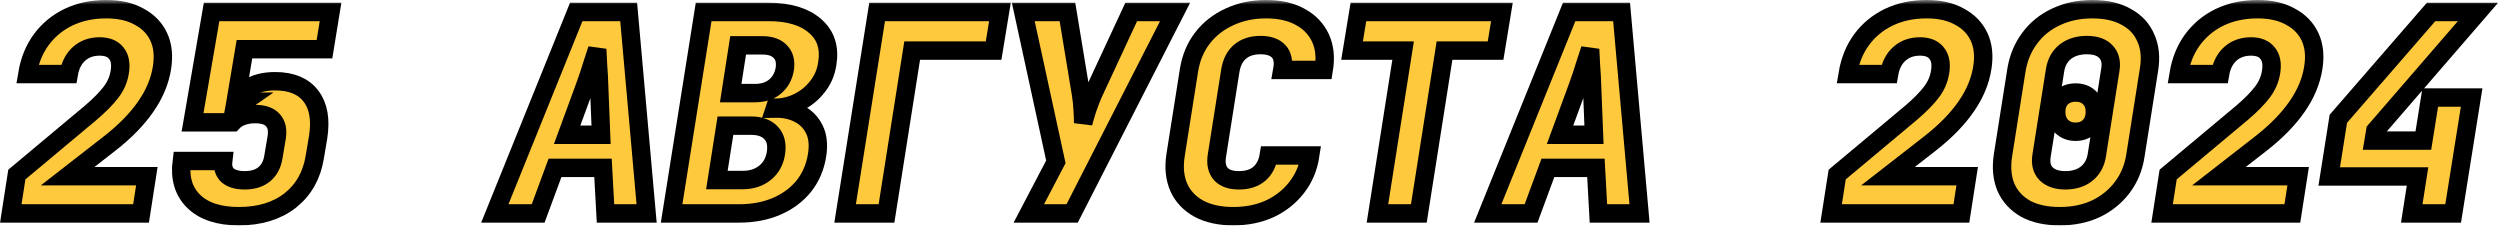 <?xml version="1.0" encoding="UTF-8"?> <svg xmlns="http://www.w3.org/2000/svg" viewBox="0 0 271.547 24.5" fill="none"><mask id="path-1-outside-1_484_4" maskUnits="userSpaceOnUse" x="-3.312" y="0" width="1092" height="100" fill="black"><rect fill="white" x="-0.828" width="272.796" height="24.981"></rect><path d="M1.171 23.183L1.831 18.956L9.864 12.241C10.804 11.441 11.533 10.702 12.053 10.023C12.572 9.343 12.892 8.604 13.012 7.804C13.152 6.925 13.022 6.245 12.622 5.766C12.243 5.286 11.643 5.046 10.824 5.046C9.924 5.046 9.175 5.316 8.575 5.856C7.996 6.375 7.626 7.105 7.466 8.044H2.97C3.209 6.605 3.709 5.366 4.469 4.327C5.248 3.268 6.237 2.448 7.436 1.869C8.655 1.289 10.024 0.999 11.543 0.999C12.962 0.999 14.151 1.269 15.111 1.809C16.09 2.328 16.799 3.058 17.239 3.997C17.679 4.936 17.799 6.045 17.599 7.325C17.379 8.783 16.789 10.202 15.83 11.581C14.891 12.94 13.592 14.269 11.933 15.568L7.346 19.136H15.95L15.32 23.183H1.171Z"></path><path d="M25.951 23.482C23.772 23.482 22.134 22.943 21.034 21.864C19.935 20.784 19.506 19.326 19.745 17.487H24.242C24.162 18.146 24.322 18.666 24.722 19.046C25.141 19.405 25.761 19.585 26.58 19.585C27.46 19.585 28.169 19.366 28.709 18.926C29.248 18.466 29.578 17.837 29.698 17.037L30.058 14.909C30.178 14.089 30.038 13.47 29.638 13.05C29.258 12.611 28.619 12.391 27.72 12.391C27.18 12.391 26.7 12.471 26.281 12.631C25.881 12.77 25.541 12.99 25.261 13.29H20.915L22.983 1.299H35.903L35.244 5.346H26.55L25.591 11.042H26.52L25.441 11.791C25.601 10.872 26.071 10.152 26.85 9.633C27.65 9.093 28.659 8.823 29.878 8.823C31.657 8.823 32.956 9.363 33.775 10.442C34.594 11.501 34.854 12.99 34.554 14.909L34.195 17.037C33.875 19.036 32.986 20.615 31.527 21.774C30.068 22.913 28.209 23.482 25.951 23.482Z"></path><path d="M53.747 23.183L62.59 1.299H68.286L70.234 23.183H65.768L65.498 18.236H60.282L58.453 23.183H53.747ZM61.601 14.639H65.288L65.078 9.363C65.058 8.604 65.018 7.854 64.958 7.115C64.918 6.355 64.888 5.766 64.868 5.346C64.728 5.766 64.538 6.345 64.299 7.085C64.079 7.824 63.829 8.574 63.549 9.333L61.601 14.639Z"></path><path d="M72.95 23.183L76.428 1.299H83.473C85.691 1.299 87.38 1.809 88.539 2.828C89.698 3.827 90.138 5.186 89.858 6.905C89.718 7.864 89.358 8.703 88.779 9.423C88.219 10.142 87.53 10.702 86.71 11.102C85.911 11.501 85.071 11.701 84.192 11.701L84.162 11.791C85.141 11.771 86.001 11.951 86.74 12.331C87.5 12.71 88.069 13.28 88.449 14.039C88.829 14.799 88.928 15.738 88.749 16.857C88.549 18.136 88.069 19.256 87.31 20.215C86.55 21.154 85.571 21.884 84.372 22.403C83.173 22.923 81.804 23.183 80.265 23.183H72.95ZM77.867 19.555H80.655C81.634 19.555 82.443 19.296 83.083 18.776C83.742 18.256 84.142 17.537 84.282 16.618C84.422 15.698 84.252 14.979 83.772 14.459C83.293 13.92 82.563 13.65 81.584 13.65H78.796L77.867 19.555ZM79.366 10.112H82.004C82.883 10.112 83.602 9.883 84.162 9.423C84.742 8.943 85.101 8.304 85.241 7.504C85.361 6.685 85.201 6.055 84.762 5.616C84.342 5.156 83.692 4.926 82.813 4.926H80.175L79.366 10.112Z"></path><path d="M91.795 23.183L95.272 1.299H108.612L107.923 5.496H99.079L96.291 23.183H91.795Z"></path><path d="M111.748 23.183L114.686 17.577L111.148 1.299H115.945L117.414 10.202C117.494 10.682 117.554 11.232 117.594 11.851C117.634 12.471 117.653 12.98 117.653 13.38C117.753 12.98 117.903 12.471 118.103 11.851C118.323 11.212 118.533 10.662 118.733 10.202L122.87 1.299H127.636L116.454 23.183H111.748Z"></path><path d="M133.95 23.482C132.491 23.482 131.252 23.213 130.232 22.673C129.213 22.113 128.484 21.344 128.044 20.365C127.604 19.366 127.484 18.206 127.684 16.887L129.153 7.594C129.373 6.255 129.863 5.096 130.622 4.117C131.381 3.138 132.351 2.378 133.53 1.839C134.729 1.279 136.058 0.999 137.517 0.999C138.996 0.999 140.235 1.279 141.234 1.839C142.233 2.378 142.963 3.138 143.422 4.117C143.882 5.096 144.002 6.255 143.782 7.594H139.286C139.445 6.715 139.316 6.045 138.896 5.586C138.476 5.126 137.817 4.896 136.917 4.896C136.018 4.896 135.289 5.126 134.729 5.586C134.169 6.045 133.81 6.715 133.65 7.594L132.181 16.887C132.041 17.747 132.181 18.416 132.601 18.896C133.02 19.356 133.68 19.585 134.579 19.585C135.478 19.585 136.208 19.356 136.767 18.896C137.327 18.416 137.677 17.747 137.817 16.887H142.313C142.113 18.206 141.624 19.366 140.844 20.365C140.085 21.344 139.116 22.113 137.937 22.673C136.757 23.213 135.428 23.482 133.95 23.482Z"></path><path d="M149.616 23.183L152.404 5.496H146.858L147.548 1.299H163.136L162.447 5.496H156.901L154.113 23.183H149.616Z"></path><path d="M161.596 23.183L170.439 1.299H176.135L178.083 23.183H173.617L173.347 18.236H168.131L166.302 23.183H161.596ZM169.45 14.639H173.137L172.927 9.363C172.907 8.604 172.867 7.854 172.807 7.115C172.767 6.355 172.737 5.766 172.717 5.346C172.577 5.766 172.388 6.345 172.148 7.085C171.928 7.824 171.678 8.574 171.398 9.333L169.45 14.639Z"></path><path d="M198.894 23.183L199.554 18.956L207.588 12.241C208.527 11.441 209.256 10.702 209.776 10.023C210.296 9.343 210.615 8.604 210.735 7.804C210.875 6.925 210.745 6.245 210.346 5.766C209.966 5.286 209.366 5.046 208.547 5.046C207.648 5.046 206.898 5.316 206.299 5.856C205.719 6.375 205.349 7.105 205.19 8.044H200.693C200.933 6.605 201.432 5.366 202.192 4.327C202.971 3.268 203.96 2.448 205.16 1.869C206.379 1.289 207.748 0.999 209.266 0.999C210.685 0.999 211.875 1.269 212.834 1.809C213.813 2.328 214.523 3.058 214.962 3.997C215.402 4.936 215.522 6.045 215.322 7.325C215.102 8.783 214.513 10.202 213.553 11.581C212.614 12.94 211.315 14.269 209.656 15.568L205.07 19.136H213.673L213.044 23.183H198.894Z"></path><path d="M223.734 23.482C222.255 23.482 221.016 23.213 220.017 22.673C219.037 22.113 218.328 21.344 217.888 20.365C217.469 19.366 217.359 18.206 217.559 16.887L219.027 7.594C219.247 6.275 219.727 5.126 220.466 4.147C221.206 3.148 222.155 2.378 223.314 1.839C224.493 1.279 225.812 0.999 227.271 0.999C228.75 0.999 229.979 1.279 230.958 1.839C231.958 2.378 232.667 3.148 233.087 4.147C233.527 5.126 233.636 6.275 233.417 7.594L231.948 16.887C231.748 18.206 231.268 19.366 230.509 20.365C229.769 21.344 228.82 22.113 227.661 22.673C226.502 23.213 225.193 23.482 223.734 23.482ZM224.333 19.585C225.273 19.585 226.042 19.346 226.642 18.866C227.241 18.386 227.611 17.727 227.751 16.887L229.22 7.594C229.36 6.755 229.2 6.095 228.74 5.616C228.3 5.136 227.611 4.896 226.672 4.896C225.732 4.896 224.953 5.136 224.333 5.616C223.734 6.095 223.364 6.755 223.224 7.594L221.755 16.887C221.615 17.727 221.775 18.386 222.235 18.866C222.715 19.346 223.414 19.585 224.333 19.585ZM225.443 14.309C224.823 14.309 224.313 14.109 223.914 13.71C223.534 13.31 223.344 12.79 223.344 12.151C223.344 11.511 223.534 11.002 223.914 10.622C224.313 10.242 224.823 10.052 225.443 10.052C226.082 10.052 226.592 10.242 226.971 10.622C227.351 11.002 227.541 11.511 227.541 12.151C227.541 12.79 227.351 13.31 226.971 13.71C226.592 14.109 226.082 14.309 225.443 14.309Z"></path><path d="M234.844 23.183L235.503 18.956L243.537 12.241C244.477 11.441 245.206 10.702 245.726 10.023C246.245 9.343 246.565 8.604 246.685 7.804C246.825 6.925 246.695 6.245 246.295 5.766C245.916 5.286 245.316 5.046 244.497 5.046C243.597 5.046 242.848 5.316 242.248 5.856C241.669 6.375 241.299 7.105 241.139 8.044H236.642C236.882 6.605 237.382 5.366 238.141 4.327C238.921 3.268 239.91 2.448 241.109 1.869C242.328 1.289 243.697 0.999 245.216 0.999C246.635 0.999 247.824 1.269 248.783 1.809C249.763 2.328 250.473 3.058 250.912 3.997C251.352 4.936 251.472 6.045 251.272 7.325C251.052 8.783 250.463 10.202 249.503 11.581C248.564 12.94 247.265 14.269 245.606 15.568L241.019 19.136H249.623L248.993 23.183H234.844Z"></path><path d="M261.962 23.183L262.591 19.166H252.998L253.988 12.9L264.06 1.299H269.156L258.005 14.189L257.825 15.269H263.221L263.97 10.592H268.467L266.458 23.183H261.962Z"></path></mask><path d="M1.171 23.183L1.831 18.956L9.864 12.241C10.804 11.441 11.533 10.702 12.053 10.023C12.572 9.343 12.892 8.604 13.012 7.804C13.152 6.925 13.022 6.245 12.622 5.766C12.243 5.286 11.643 5.046 10.824 5.046C9.924 5.046 9.175 5.316 8.575 5.856C7.996 6.375 7.626 7.105 7.466 8.044H2.97C3.209 6.605 3.709 5.366 4.469 4.327C5.248 3.268 6.237 2.448 7.436 1.869C8.655 1.289 10.024 0.999 11.543 0.999C12.962 0.999 14.151 1.269 15.111 1.809C16.09 2.328 16.799 3.058 17.239 3.997C17.679 4.936 17.799 6.045 17.599 7.325C17.379 8.783 16.789 10.202 15.83 11.581C14.891 12.94 13.592 14.269 11.933 15.568L7.346 19.136H15.95L15.32 23.183H1.171Z" fill="#FFC93E"></path><path d="M25.951 23.482C23.772 23.482 22.134 22.943 21.034 21.864C19.935 20.784 19.506 19.326 19.745 17.487H24.242C24.162 18.146 24.322 18.666 24.722 19.046C25.141 19.405 25.761 19.585 26.58 19.585C27.46 19.585 28.169 19.366 28.709 18.926C29.248 18.466 29.578 17.837 29.698 17.037L30.058 14.909C30.178 14.089 30.038 13.47 29.638 13.05C29.258 12.611 28.619 12.391 27.72 12.391C27.18 12.391 26.7 12.471 26.281 12.631C25.881 12.77 25.541 12.99 25.261 13.29H20.915L22.983 1.299H35.903L35.244 5.346H26.55L25.591 11.042H26.52L25.441 11.791C25.601 10.872 26.071 10.152 26.85 9.633C27.65 9.093 28.659 8.823 29.878 8.823C31.657 8.823 32.956 9.363 33.775 10.442C34.594 11.501 34.854 12.99 34.554 14.909L34.195 17.037C33.875 19.036 32.986 20.615 31.527 21.774C30.068 22.913 28.209 23.482 25.951 23.482Z" fill="#FFC93E"></path><path d="M53.747 23.183L62.59 1.299H68.286L70.234 23.183H65.768L65.498 18.236H60.282L58.453 23.183H53.747ZM61.601 14.639H65.288L65.078 9.363C65.058 8.604 65.018 7.854 64.958 7.115C64.918 6.355 64.888 5.766 64.868 5.346C64.728 5.766 64.538 6.345 64.299 7.085C64.079 7.824 63.829 8.574 63.549 9.333L61.601 14.639Z" fill="#FFC93E"></path><path d="M72.95 23.183L76.428 1.299H83.473C85.691 1.299 87.38 1.809 88.539 2.828C89.698 3.827 90.138 5.186 89.858 6.905C89.718 7.864 89.358 8.703 88.779 9.423C88.219 10.142 87.53 10.702 86.71 11.102C85.911 11.501 85.071 11.701 84.192 11.701L84.162 11.791C85.141 11.771 86.001 11.951 86.74 12.331C87.5 12.71 88.069 13.28 88.449 14.039C88.829 14.799 88.928 15.738 88.749 16.857C88.549 18.136 88.069 19.256 87.31 20.215C86.55 21.154 85.571 21.884 84.372 22.403C83.173 22.923 81.804 23.183 80.265 23.183H72.95ZM77.867 19.555H80.655C81.634 19.555 82.443 19.296 83.083 18.776C83.742 18.256 84.142 17.537 84.282 16.618C84.422 15.698 84.252 14.979 83.772 14.459C83.293 13.92 82.563 13.65 81.584 13.65H78.796L77.867 19.555ZM79.366 10.112H82.004C82.883 10.112 83.602 9.883 84.162 9.423C84.742 8.943 85.101 8.304 85.241 7.504C85.361 6.685 85.201 6.055 84.762 5.616C84.342 5.156 83.692 4.926 82.813 4.926H80.175L79.366 10.112Z" fill="#FFC93E"></path><path d="M91.795 23.183L95.272 1.299H108.612L107.923 5.496H99.079L96.291 23.183H91.795Z" fill="#FFC93E"></path><path d="M111.748 23.183L114.686 17.577L111.148 1.299H115.945L117.414 10.202C117.494 10.682 117.554 11.232 117.594 11.851C117.634 12.471 117.653 12.98 117.653 13.38C117.753 12.98 117.903 12.471 118.103 11.851C118.323 11.212 118.533 10.662 118.733 10.202L122.87 1.299H127.636L116.454 23.183H111.748Z" fill="#FFC93E"></path><path d="M133.95 23.482C132.491 23.482 131.252 23.213 130.232 22.673C129.213 22.113 128.484 21.344 128.044 20.365C127.604 19.366 127.484 18.206 127.684 16.887L129.153 7.594C129.373 6.255 129.863 5.096 130.622 4.117C131.381 3.138 132.351 2.378 133.53 1.839C134.729 1.279 136.058 0.999 137.517 0.999C138.996 0.999 140.235 1.279 141.234 1.839C142.233 2.378 142.963 3.138 143.422 4.117C143.882 5.096 144.002 6.255 143.782 7.594H139.286C139.445 6.715 139.316 6.045 138.896 5.586C138.476 5.126 137.817 4.896 136.917 4.896C136.018 4.896 135.289 5.126 134.729 5.586C134.169 6.045 133.81 6.715 133.65 7.594L132.181 16.887C132.041 17.747 132.181 18.416 132.601 18.896C133.02 19.356 133.68 19.585 134.579 19.585C135.478 19.585 136.208 19.356 136.767 18.896C137.327 18.416 137.677 17.747 137.817 16.887H142.313C142.113 18.206 141.624 19.366 140.844 20.365C140.085 21.344 139.116 22.113 137.937 22.673C136.757 23.213 135.428 23.482 133.95 23.482Z" fill="#FFC93E"></path><path d="M149.616 23.183L152.404 5.496H146.858L147.548 1.299H163.136L162.447 5.496H156.901L154.113 23.183H149.616Z" fill="#FFC93E"></path><path d="M161.596 23.183L170.439 1.299H176.135L178.083 23.183H173.617L173.347 18.236H168.131L166.302 23.183H161.596ZM169.45 14.639H173.137L172.927 9.363C172.907 8.604 172.867 7.854 172.807 7.115C172.767 6.355 172.737 5.766 172.717 5.346C172.577 5.766 172.388 6.345 172.148 7.085C171.928 7.824 171.678 8.574 171.398 9.333L169.45 14.639Z" fill="#FFC93E"></path><path d="M198.894 23.183L199.554 18.956L207.588 12.241C208.527 11.441 209.256 10.702 209.776 10.023C210.296 9.343 210.615 8.604 210.735 7.804C210.875 6.925 210.745 6.245 210.346 5.766C209.966 5.286 209.366 5.046 208.547 5.046C207.648 5.046 206.898 5.316 206.299 5.856C205.719 6.375 205.349 7.105 205.19 8.044H200.693C200.933 6.605 201.432 5.366 202.192 4.327C202.971 3.268 203.96 2.448 205.16 1.869C206.379 1.289 207.748 0.999 209.266 0.999C210.685 0.999 211.875 1.269 212.834 1.809C213.813 2.328 214.523 3.058 214.962 3.997C215.402 4.936 215.522 6.045 215.322 7.325C215.102 8.783 214.513 10.202 213.553 11.581C212.614 12.94 211.315 14.269 209.656 15.568L205.07 19.136H213.673L213.044 23.183H198.894Z" fill="#FFC93E"></path><path d="M223.734 23.482C222.255 23.482 221.016 23.213 220.017 22.673C219.037 22.113 218.328 21.344 217.888 20.365C217.469 19.366 217.359 18.206 217.559 16.887L219.027 7.594C219.247 6.275 219.727 5.126 220.466 4.147C221.206 3.148 222.155 2.378 223.314 1.839C224.493 1.279 225.812 0.999 227.271 0.999C228.75 0.999 229.979 1.279 230.958 1.839C231.958 2.378 232.667 3.148 233.087 4.147C233.527 5.126 233.636 6.275 233.417 7.594L231.948 16.887C231.748 18.206 231.268 19.366 230.509 20.365C229.769 21.344 228.82 22.113 227.661 22.673C226.502 23.213 225.193 23.482 223.734 23.482ZM224.333 19.585C225.273 19.585 226.042 19.346 226.642 18.866C227.241 18.386 227.611 17.727 227.751 16.887L229.22 7.594C229.36 6.755 229.2 6.095 228.74 5.616C228.3 5.136 227.611 4.896 226.672 4.896C225.732 4.896 224.953 5.136 224.333 5.616C223.734 6.095 223.364 6.755 223.224 7.594L221.755 16.887C221.615 17.727 221.775 18.386 222.235 18.866C222.715 19.346 223.414 19.585 224.333 19.585ZM225.443 14.309C224.823 14.309 224.313 14.109 223.914 13.71C223.534 13.31 223.344 12.79 223.344 12.151C223.344 11.511 223.534 11.002 223.914 10.622C224.313 10.242 224.823 10.052 225.443 10.052C226.082 10.052 226.592 10.242 226.971 10.622C227.351 11.002 227.541 11.511 227.541 12.151C227.541 12.79 227.351 13.31 226.971 13.71C226.592 14.109 226.082 14.309 225.443 14.309Z" fill="#FFC93E"></path><path d="M234.844 23.183L235.503 18.956L243.537 12.241C244.477 11.441 245.206 10.702 245.726 10.023C246.245 9.343 246.565 8.604 246.685 7.804C246.825 6.925 246.695 6.245 246.295 5.766C245.916 5.286 245.316 5.046 244.497 5.046C243.597 5.046 242.848 5.316 242.248 5.856C241.669 6.375 241.299 7.105 241.139 8.044H236.642C236.882 6.605 237.382 5.366 238.141 4.327C238.921 3.268 239.91 2.448 241.109 1.869C242.328 1.289 243.697 0.999 245.216 0.999C246.635 0.999 247.824 1.269 248.783 1.809C249.763 2.328 250.473 3.058 250.912 3.997C251.352 4.936 251.472 6.045 251.272 7.325C251.052 8.783 250.463 10.202 249.503 11.581C248.564 12.94 247.265 14.269 245.606 15.568L241.019 19.136H249.623L248.993 23.183H234.844Z" fill="#FFC93E"></path><path d="M261.962 23.183L262.591 19.166H252.998L253.988 12.9L264.06 1.299H269.156L258.005 14.189L257.825 15.269H263.221L263.97 10.592H268.467L266.458 23.183H261.962Z" fill="#FFC93E"></path><path d="M1.171 23.183L1.831 18.956L9.864 12.241C10.804 11.441 11.533 10.702 12.053 10.023C12.572 9.343 12.892 8.604 13.012 7.804C13.152 6.925 13.022 6.245 12.622 5.766C12.243 5.286 11.643 5.046 10.824 5.046C9.924 5.046 9.175 5.316 8.575 5.856C7.996 6.375 7.626 7.105 7.466 8.044H2.97C3.209 6.605 3.709 5.366 4.469 4.327C5.248 3.268 6.237 2.448 7.436 1.869C8.655 1.289 10.024 0.999 11.543 0.999C12.962 0.999 14.151 1.269 15.111 1.809C16.09 2.328 16.799 3.058 17.239 3.997C17.679 4.936 17.799 6.045 17.599 7.325C17.379 8.783 16.789 10.202 15.83 11.581C14.891 12.94 13.592 14.269 11.933 15.568L7.346 19.136H15.95L15.32 23.183H1.171Z" stroke="black" stroke-width="2" mask="url(#path-1-outside-1_484_4)"></path><path d="M25.951 23.482C23.772 23.482 22.134 22.943 21.034 21.864C19.935 20.784 19.506 19.326 19.745 17.487H24.242C24.162 18.146 24.322 18.666 24.722 19.046C25.141 19.405 25.761 19.585 26.58 19.585C27.46 19.585 28.169 19.366 28.709 18.926C29.248 18.466 29.578 17.837 29.698 17.037L30.058 14.909C30.178 14.089 30.038 13.47 29.638 13.05C29.258 12.611 28.619 12.391 27.72 12.391C27.18 12.391 26.7 12.471 26.281 12.631C25.881 12.77 25.541 12.99 25.261 13.29H20.915L22.983 1.299H35.903L35.244 5.346H26.55L25.591 11.042H26.52L25.441 11.791C25.601 10.872 26.071 10.152 26.85 9.633C27.65 9.093 28.659 8.823 29.878 8.823C31.657 8.823 32.956 9.363 33.775 10.442C34.594 11.501 34.854 12.99 34.554 14.909L34.195 17.037C33.875 19.036 32.986 20.615 31.527 21.774C30.068 22.913 28.209 23.482 25.951 23.482Z" stroke="black" stroke-width="2" mask="url(#path-1-outside-1_484_4)"></path><path d="M53.747 23.183L62.59 1.299H68.286L70.234 23.183H65.768L65.498 18.236H60.282L58.453 23.183H53.747ZM61.601 14.639H65.288L65.078 9.363C65.058 8.604 65.018 7.854 64.958 7.115C64.918 6.355 64.888 5.766 64.868 5.346C64.728 5.766 64.538 6.345 64.299 7.085C64.079 7.824 63.829 8.574 63.549 9.333L61.601 14.639Z" stroke="black" stroke-width="2" mask="url(#path-1-outside-1_484_4)"></path><path d="M72.95 23.183L76.428 1.299H83.473C85.691 1.299 87.38 1.809 88.539 2.828C89.698 3.827 90.138 5.186 89.858 6.905C89.718 7.864 89.358 8.703 88.779 9.423C88.219 10.142 87.53 10.702 86.71 11.102C85.911 11.501 85.071 11.701 84.192 11.701L84.162 11.791C85.141 11.771 86.001 11.951 86.74 12.331C87.5 12.71 88.069 13.28 88.449 14.039C88.829 14.799 88.928 15.738 88.749 16.857C88.549 18.136 88.069 19.256 87.31 20.215C86.55 21.154 85.571 21.884 84.372 22.403C83.173 22.923 81.804 23.183 80.265 23.183H72.95ZM77.867 19.555H80.655C81.634 19.555 82.443 19.296 83.083 18.776C83.742 18.256 84.142 17.537 84.282 16.618C84.422 15.698 84.252 14.979 83.772 14.459C83.293 13.92 82.563 13.65 81.584 13.65H78.796L77.867 19.555ZM79.366 10.112H82.004C82.883 10.112 83.602 9.883 84.162 9.423C84.742 8.943 85.101 8.304 85.241 7.504C85.361 6.685 85.201 6.055 84.762 5.616C84.342 5.156 83.692 4.926 82.813 4.926H80.175L79.366 10.112Z" stroke="black" stroke-width="2" mask="url(#path-1-outside-1_484_4)"></path><path d="M91.795 23.183L95.272 1.299H108.612L107.923 5.496H99.079L96.291 23.183H91.795Z" stroke="black" stroke-width="2" mask="url(#path-1-outside-1_484_4)"></path><path d="M111.748 23.183L114.686 17.577L111.148 1.299H115.945L117.414 10.202C117.494 10.682 117.554 11.232 117.594 11.851C117.634 12.471 117.653 12.98 117.653 13.38C117.753 12.98 117.903 12.471 118.103 11.851C118.323 11.212 118.533 10.662 118.733 10.202L122.87 1.299H127.636L116.454 23.183H111.748Z" stroke="black" stroke-width="2" mask="url(#path-1-outside-1_484_4)"></path><path d="M133.95 23.482C132.491 23.482 131.252 23.213 130.232 22.673C129.213 22.113 128.484 21.344 128.044 20.365C127.604 19.366 127.484 18.206 127.684 16.887L129.153 7.594C129.373 6.255 129.863 5.096 130.622 4.117C131.381 3.138 132.351 2.378 133.53 1.839C134.729 1.279 136.058 0.999 137.517 0.999C138.996 0.999 140.235 1.279 141.234 1.839C142.233 2.378 142.963 3.138 143.422 4.117C143.882 5.096 144.002 6.255 143.782 7.594H139.286C139.445 6.715 139.316 6.045 138.896 5.586C138.476 5.126 137.817 4.896 136.917 4.896C136.018 4.896 135.289 5.126 134.729 5.586C134.169 6.045 133.81 6.715 133.65 7.594L132.181 16.887C132.041 17.747 132.181 18.416 132.601 18.896C133.02 19.356 133.68 19.585 134.579 19.585C135.478 19.585 136.208 19.356 136.767 18.896C137.327 18.416 137.677 17.747 137.817 16.887H142.313C142.113 18.206 141.624 19.366 140.844 20.365C140.085 21.344 139.116 22.113 137.937 22.673C136.757 23.213 135.428 23.482 133.95 23.482Z" stroke="black" stroke-width="2" mask="url(#path-1-outside-1_484_4)"></path><path d="M149.616 23.183L152.404 5.496H146.858L147.548 1.299H163.136L162.447 5.496H156.901L154.113 23.183H149.616Z" stroke="black" stroke-width="2" mask="url(#path-1-outside-1_484_4)"></path><path d="M161.596 23.183L170.439 1.299H176.135L178.083 23.183H173.617L173.347 18.236H168.131L166.302 23.183H161.596ZM169.45 14.639H173.137L172.927 9.363C172.907 8.604 172.867 7.854 172.807 7.115C172.767 6.355 172.737 5.766 172.717 5.346C172.577 5.766 172.388 6.345 172.148 7.085C171.928 7.824 171.678 8.574 171.398 9.333L169.45 14.639Z" stroke="black" stroke-width="2" mask="url(#path-1-outside-1_484_4)"></path><path d="M198.894 23.183L199.554 18.956L207.588 12.241C208.527 11.441 209.256 10.702 209.776 10.023C210.296 9.343 210.615 8.604 210.735 7.804C210.875 6.925 210.745 6.245 210.346 5.766C209.966 5.286 209.366 5.046 208.547 5.046C207.648 5.046 206.898 5.316 206.299 5.856C205.719 6.375 205.349 7.105 205.19 8.044H200.693C200.933 6.605 201.432 5.366 202.192 4.327C202.971 3.268 203.96 2.448 205.16 1.869C206.379 1.289 207.748 0.999 209.266 0.999C210.685 0.999 211.875 1.269 212.834 1.809C213.813 2.328 214.523 3.058 214.962 3.997C215.402 4.936 215.522 6.045 215.322 7.325C215.102 8.783 214.513 10.202 213.553 11.581C212.614 12.94 211.315 14.269 209.656 15.568L205.07 19.136H213.673L213.044 23.183H198.894Z" stroke="black" stroke-width="2" mask="url(#path-1-outside-1_484_4)"></path><path d="M223.734 23.482C222.255 23.482 221.016 23.213 220.017 22.673C219.037 22.113 218.328 21.344 217.888 20.365C217.469 19.366 217.359 18.206 217.559 16.887L219.027 7.594C219.247 6.275 219.727 5.126 220.466 4.147C221.206 3.148 222.155 2.378 223.314 1.839C224.493 1.279 225.812 0.999 227.271 0.999C228.75 0.999 229.979 1.279 230.958 1.839C231.958 2.378 232.667 3.148 233.087 4.147C233.527 5.126 233.636 6.275 233.417 7.594L231.948 16.887C231.748 18.206 231.268 19.366 230.509 20.365C229.769 21.344 228.82 22.113 227.661 22.673C226.502 23.213 225.193 23.482 223.734 23.482ZM224.333 19.585C225.273 19.585 226.042 19.346 226.642 18.866C227.241 18.386 227.611 17.727 227.751 16.887L229.22 7.594C229.36 6.755 229.2 6.095 228.74 5.616C228.3 5.136 227.611 4.896 226.672 4.896C225.732 4.896 224.953 5.136 224.333 5.616C223.734 6.095 223.364 6.755 223.224 7.594L221.755 16.887C221.615 17.727 221.775 18.386 222.235 18.866C222.715 19.346 223.414 19.585 224.333 19.585ZM225.443 14.309C224.823 14.309 224.313 14.109 223.914 13.71C223.534 13.31 223.344 12.79 223.344 12.151C223.344 11.511 223.534 11.002 223.914 10.622C224.313 10.242 224.823 10.052 225.443 10.052C226.082 10.052 226.592 10.242 226.971 10.622C227.351 11.002 227.541 11.511 227.541 12.151C227.541 12.79 227.351 13.31 226.971 13.71C226.592 14.109 226.082 14.309 225.443 14.309Z" stroke="black" stroke-width="2" mask="url(#path-1-outside-1_484_4)"></path><path d="M234.844 23.183L235.503 18.956L243.537 12.241C244.477 11.441 245.206 10.702 245.726 10.023C246.245 9.343 246.565 8.604 246.685 7.804C246.825 6.925 246.695 6.245 246.295 5.766C245.916 5.286 245.316 5.046 244.497 5.046C243.597 5.046 242.848 5.316 242.248 5.856C241.669 6.375 241.299 7.105 241.139 8.044H236.642C236.882 6.605 237.382 5.366 238.141 4.327C238.921 3.268 239.91 2.448 241.109 1.869C242.328 1.289 243.697 0.999 245.216 0.999C246.635 0.999 247.824 1.269 248.783 1.809C249.763 2.328 250.473 3.058 250.912 3.997C251.352 4.936 251.472 6.045 251.272 7.325C251.052 8.783 250.463 10.202 249.503 11.581C248.564 12.94 247.265 14.269 245.606 15.568L241.019 19.136H249.623L248.993 23.183H234.844Z" stroke="black" stroke-width="2" mask="url(#path-1-outside-1_484_4)"></path><path d="M261.962 23.183L262.591 19.166H252.998L253.988 12.9L264.06 1.299H269.156L258.005 14.189L257.825 15.269H263.221L263.97 10.592H268.467L266.458 23.183H261.962Z" stroke="black" stroke-width="2" mask="url(#path-1-outside-1_484_4)"></path></svg> 
